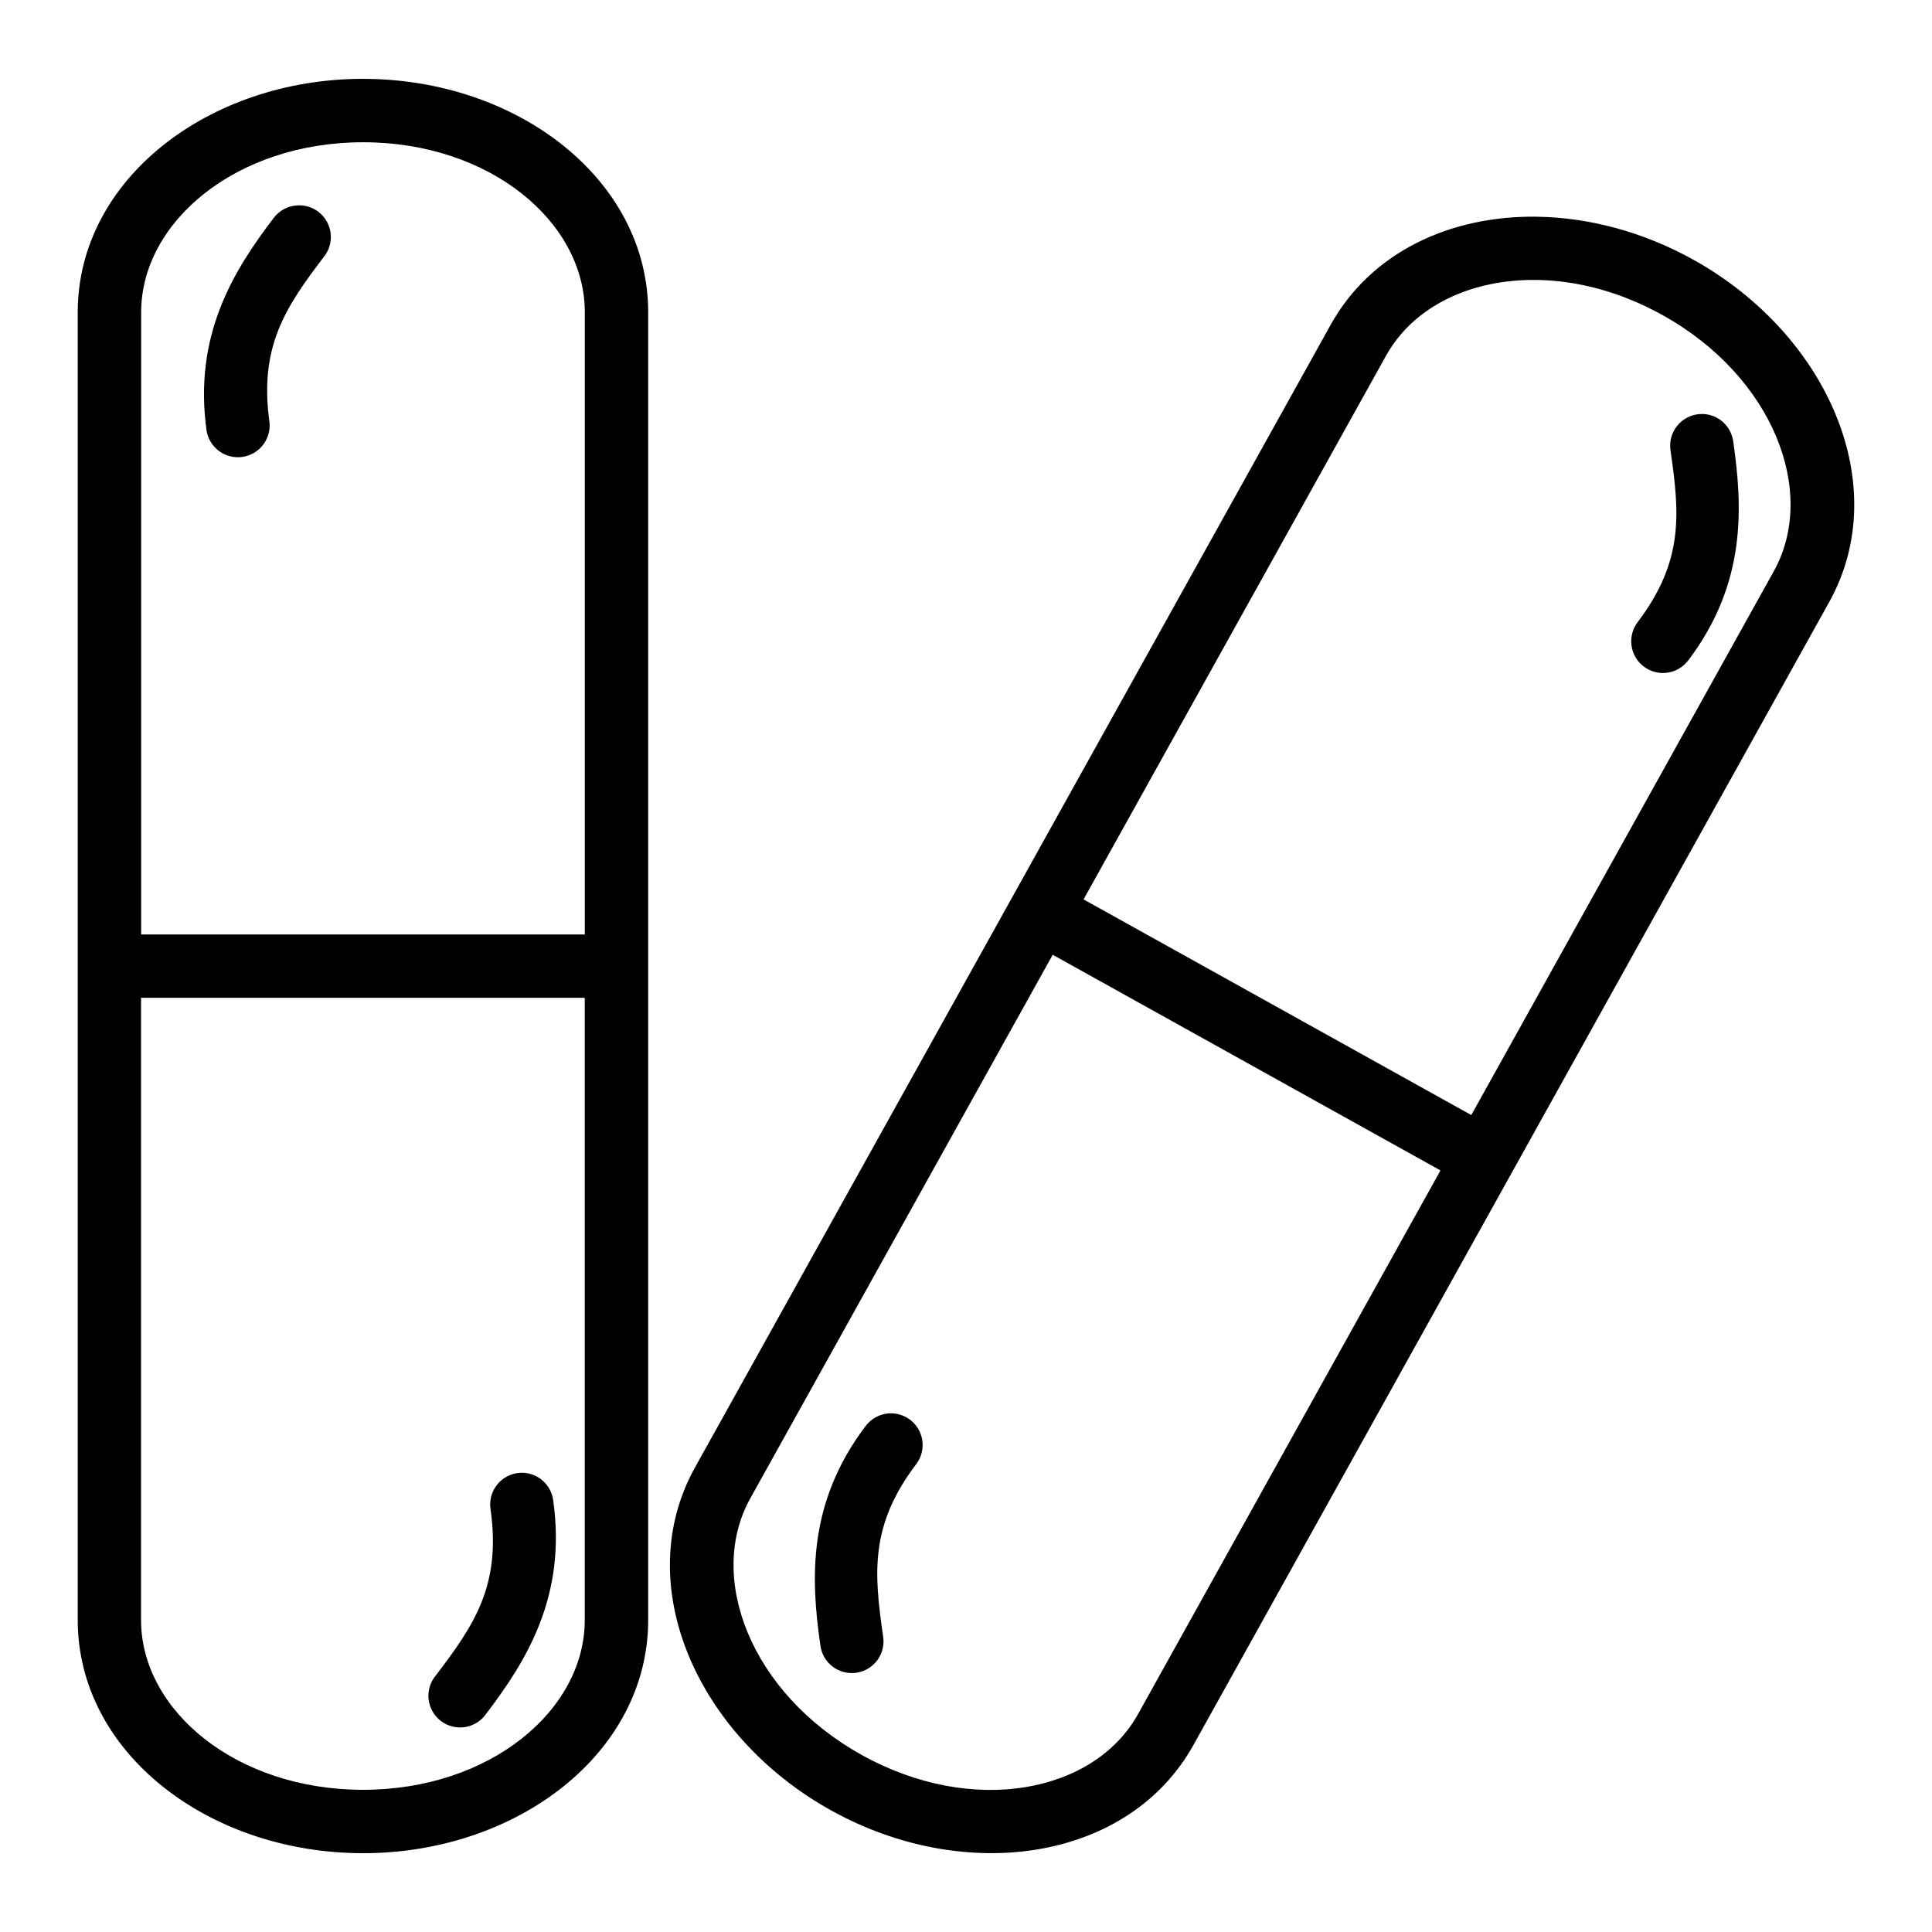 <?xml version="1.0" encoding="UTF-8"?>
<!-- Uploaded to: ICON Repo, www.svgrepo.com, Generator: ICON Repo Mixer Tools -->
<svg fill="#000000" width="800px" height="800px" version="1.1" viewBox="144 144 512 512" xmlns="http://www.w3.org/2000/svg">
 <path d="m240.22 164.89c-40.801 0-75.621 26.59-75.621 61.859v346.57c0 35.27 34.82 61.797 75.621 61.797s75.555-26.523 75.555-61.797v-346.56c0-35.27-34.754-61.859-75.555-61.859zm0 16.809c33.629 0 58.762 21.109 58.762 45.051v164.89h-0.117-117.34-0.117v-164.89c0-23.941 25.199-45.051 58.828-45.051zm-16.629 16.711v0.004c-0.285-0.012-0.57-0.004-0.852 0.016-2.492 0.148-4.789 1.398-6.266 3.41-10.691 14.043-21.266 31.113-17.711 56.398 0.793 4.445 4.949 7.469 9.422 6.859 4.473-0.613 7.668-4.644 7.238-9.137-2.828-20.117 4.266-30.578 14.449-43.953 1.957-2.481 2.359-5.856 1.031-8.723-1.328-2.871-4.152-4.754-7.312-4.871zm327.62 3.019c-22.906-0.297-43.848 9.371-54.562 28.633l-168.48 302.85c-17.145 30.824 0.363 70.988 36.016 90.824 35.656 19.836 78.957 13.504 96.105-17.316l168.46-302.86c17.145-30.824-0.328-70.891-35.98-90.727-13.371-7.438-27.816-11.219-41.559-11.398zm0.363 16.762c10.586 0.207 22.008 3.184 33.027 9.316 29.391 16.348 41.109 46.957 29.473 67.879l-80.164 144.11v0.004c-0.039-0.023-0.078-0.043-0.121-0.062l-102.52-57.023v0.004c-0.039-0.023-0.078-0.043-0.117-0.062l80.18-144.12c7.273-13.074 22.598-20.391 40.246-20.039zm43.789 35.523h-0.004c-0.277-0.008-0.559-0.004-0.836 0.016-2.375 0.137-4.578 1.273-6.066 3.125-1.488 1.855-2.121 4.254-1.742 6.602 2.394 16.641 3.559 29.176-8.691 45.379-1.359 1.773-1.957 4.019-1.66 6.238 0.301 2.215 1.473 4.223 3.254 5.574 1.785 1.348 4.031 1.934 6.25 1.621 2.215-0.312 4.215-1.492 5.555-3.285 15.398-20.367 14.426-40.488 11.906-57.957-0.523-4.051-3.887-7.141-7.969-7.312zm-172.36 143.3h-0.004c0.039 0.027 0.078 0.059 0.117 0.086l102.53 57.023h0.004c0.027 0.023 0.059 0.043 0.09 0.062l-80.148 144.07c-11.637 20.922-43.871 27.156-73.258 10.809-29.387-16.348-41.141-47.055-29.504-67.977l80.148-144.06zm-241.61 11.414h-0.004 0.117 117.34 0.121v164.89c0 23.941-25.133 45-58.762 45s-58.828-21.059-58.828-45v-164.89zm198.16 110.14-0.004-0.004c-2.465 0.168-4.734 1.418-6.199 3.414-15.398 20.367-14.473 40.488-11.957 57.957h0.004c0.258 2.258 1.418 4.312 3.215 5.703 1.801 1.387 4.086 1.984 6.336 1.656 2.25-0.324 4.269-1.551 5.602-3.391 1.328-1.844 1.855-4.144 1.461-6.383-2.394-16.641-3.512-29.238 8.742-45.445 2.016-2.613 2.316-6.168 0.766-9.082-1.555-2.914-4.672-4.648-7.969-4.43zm-97.742 15.746-0.004-0.004c-2.363 0.137-4.559 1.266-6.043 3.109-1.488 1.844-2.129 4.227-1.762 6.566 2.828 20.117-4.266 30.578-14.449 43.953-1.504 1.754-2.219 4.047-1.977 6.348 0.246 2.297 1.422 4.391 3.262 5.793 1.836 1.398 4.168 1.98 6.449 1.609 2.277-0.375 4.305-1.668 5.598-3.582 10.691-14.043 21.285-31.133 17.727-56.418-0.527-4.398-4.383-7.629-8.805-7.379z"/>
</svg>